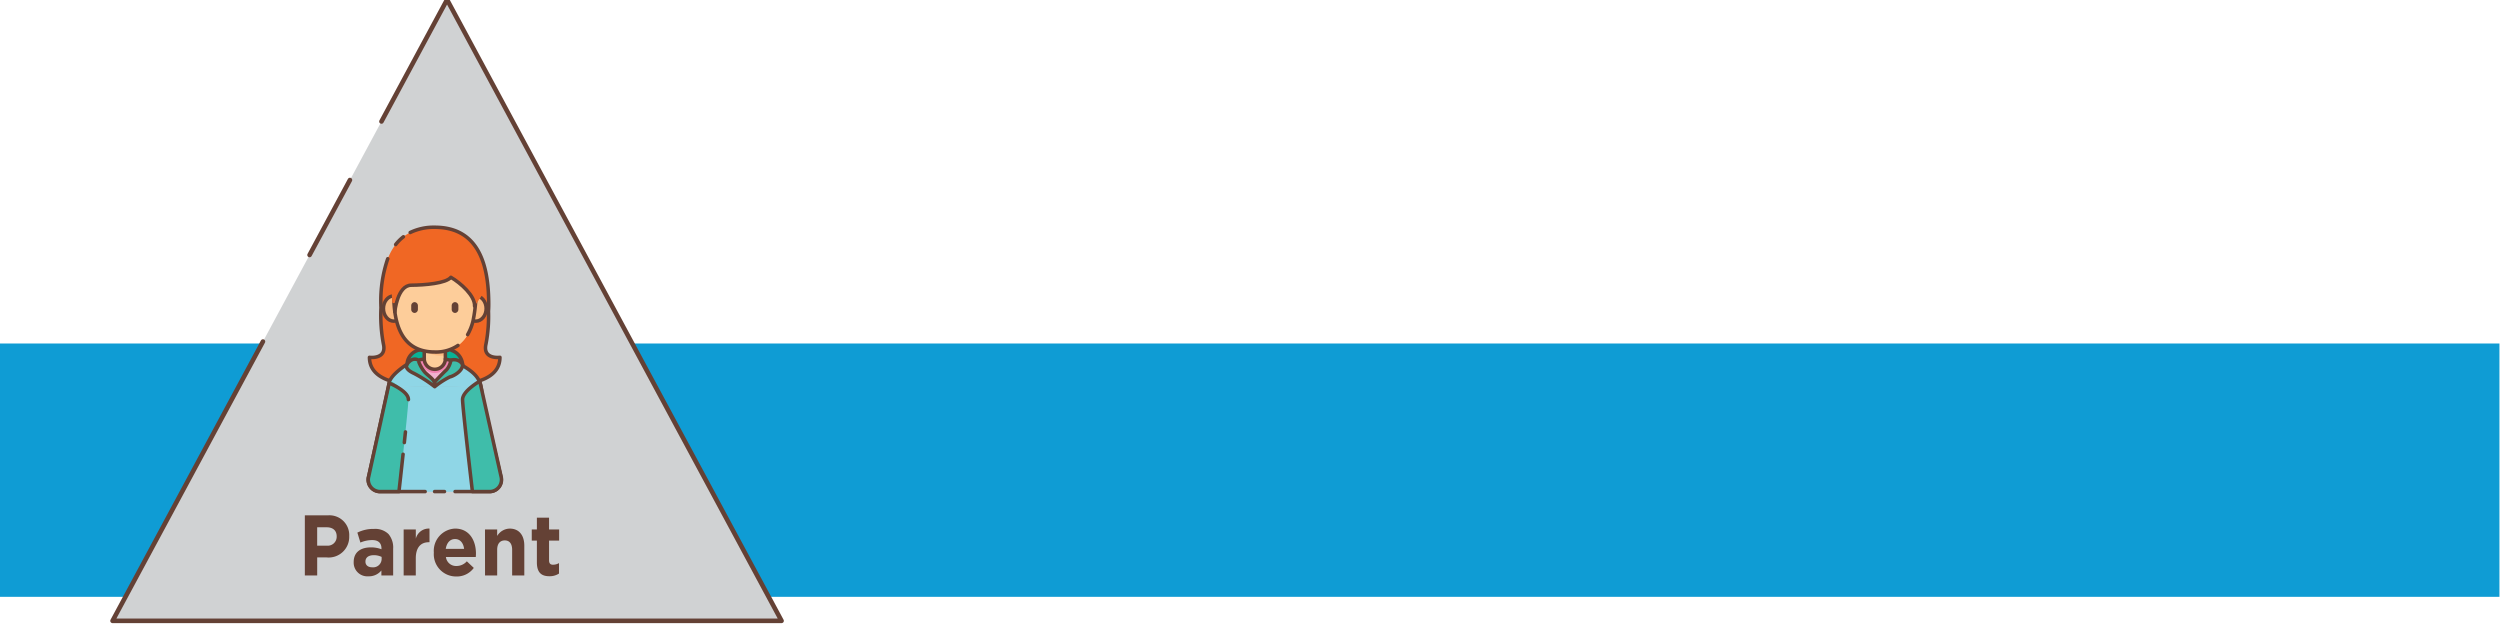 <svg xmlns="http://www.w3.org/2000/svg" width="373.686" height="93.532" viewBox="0 0 373.686 93.532">
  <title>parent-bar</title>
  <rect x="-0.843" y="51.345" width="374.446" height="37.866" fill="#0f9cd4"/>
  <g>
    <g>
      <polygon points="66.823 -0.047 91.823 46.376 116.823 92.799 66.823 92.799 16.823 92.799 41.823 46.376 66.823 -0.047" fill="#d0d2d3"/>
      <g>
        <path d="M45.566,77.033h3.423A2.96,2.96,0,0,1,52.2,80.138v.026a3.076,3.076,0,0,1-3.388,3.156h-1.4v2.7H45.566Zm3.3,4.529a1.335,1.335,0,0,0,1.46-1.36v-.026c0-.885-.574-1.36-1.5-1.36H47.409v2.746Z" fill="#644135"/>
        <path d="M52.867,84.039v-.026c0-1.5,1.065-2.194,2.585-2.194a4.283,4.283,0,0,1,1.568.282v-.115c0-.809-.467-1.258-1.377-1.258a4.445,4.445,0,0,0-1.771.372l-.455-1.488a5.335,5.335,0,0,1,2.49-.552,2.844,2.844,0,0,1,2.166.77,3.13,3.13,0,0,1,.694,2.194v3.991H57.008V85.27a2.394,2.394,0,0,1-1.939.873A2.041,2.041,0,0,1,52.867,84.039Zm4.177-.449v-.347a2.659,2.659,0,0,0-1.161-.257c-.778,0-1.257.334-1.257.95v.026c0,.526.407.834.994.834A1.268,1.268,0,0,0,57.044,83.59Z" fill="#644135"/>
        <path d="M60.335,79.137h1.819v1.386A1.993,1.993,0,0,1,64.2,79.009v2.04h-.1c-1.209,0-1.951.783-1.951,2.425v2.541H60.335Z" fill="#644135"/>
        <path d="M64.847,82.614v-.025a3.328,3.328,0,0,1,3.172-3.58c2.142,0,3.124,1.783,3.124,3.734,0,.154-.013.333-.025.513H66.654A1.516,1.516,0,0,0,68.222,84.6a2.037,2.037,0,0,0,1.556-.7l1.041.988A3.128,3.128,0,0,1,68.2,86.169,3.327,3.327,0,0,1,64.847,82.614Zm4.524-.577c-.108-.873-.586-1.463-1.352-1.463s-1.245.578-1.389,1.463Z" fill="#644135"/>
        <path d="M72.494,79.137h1.82v.975a2.239,2.239,0,0,1,1.879-1.1c1.376,0,2.178.975,2.178,2.553v4.453H76.552V82.178c0-.924-.407-1.4-1.1-1.4s-1.137.474-1.137,1.4v3.837H72.5Z" fill="#644135"/>
        <path d="M80.25,84.064V80.805h-.766V79.137h.766V77.379h1.819v1.758h1.508v1.668H82.069v2.939c0,.449.18.667.587.667a1.753,1.753,0,0,0,.9-.244v1.565a2.544,2.544,0,0,1-1.436.4C81,86.13,80.25,85.655,80.25,84.064Z" fill="#644135"/>
      </g>
      <g>
        <path d="M72.64,51.422a21.8,21.8,0,0,0,.375-4.9c.022-.321.036-.65.036-.991,0-4.906-.948-11.562-8.06-11.562s-8.059,6.656-8.059,11.562c0,.161.01.313.015.47a23.159,23.159,0,0,0,.365,5.417c.537,2.346-2.086,1.991-2.086,1.991,0,5.014,9.418,4.056,9.75,4.021.332.035,9.75.993,9.75-4.021C74.726,53.413,72.1,53.768,72.64,51.422Z" fill="#f06724"/>
        <path d="M60.3,35.394a6.482,6.482,0,0,0-1.158,1.159" fill="none" stroke="#644135" stroke-linecap="round" stroke-linejoin="round" stroke-width="0.527"/>
        <path d="M57.958,38.678a19.345,19.345,0,0,0-1.026,6.857c0,.161.01.313.015.47a23.159,23.159,0,0,0,.365,5.417c.537,2.346-2.086,1.991-2.086,1.991,0,5.014,9.418,4.056,9.75,4.021.332.035,9.75.993,9.75-4.021,0,0-2.623.355-2.086-1.991a21.8,21.8,0,0,0,.375-4.9c.022-.321.036-.65.036-.991,0-4.906-.948-11.562-8.06-11.562a8.068,8.068,0,0,0-3.677.785" fill="none" stroke="#644135" stroke-linecap="round" stroke-linejoin="round" stroke-width="0.527"/>
        <g>
          <g>
            <path d="M65.162,54.689V52s3.979-.129,3.979,2.452Z" fill="#09b296"/>
            <path d="M64.821,54.689V52s-3.978-.129-3.978,2.452Z" fill="#09b296"/>
            <g>
              <rect x="63.412" y="52.002" width="3.161" height="3.795" fill="#fdcd9a"/>
              <path d="M63.412,52.449a5.025,5.025,0,0,0,3.16.7V52h-3.16Z" fill="#fcbb82"/>
              <ellipse cx="58.854" cy="46.117" rx="1.542" ry="1.886" fill="#fcbb82"/>
              <ellipse cx="71.129" cy="46.118" rx="1.542" ry="1.886" fill="#fcbb82"/>
              <path d="M71.123,42.515c0-2.779-1.9-4.812-6.131-4.812s-6.132,2.033-6.132,4.812-.442,10.1,6.132,10.1S71.123,45.293,71.123,42.515Z" fill="#fdcd9a"/>
              <path d="M61.967,46.779h0a.525.525,0,0,1-.5-.54V45.7a.525.525,0,0,1,.5-.54h0a.525.525,0,0,1,.5.54v.541A.525.525,0,0,1,61.967,46.779Z" fill="#644135"/>
              <path d="M68.017,46.779h0a.525.525,0,0,1-.5-.54V45.7a.525.525,0,0,1,.5-.54h0a.525.525,0,0,1,.5.54v.541A.525.525,0,0,1,68.017,46.779Z" fill="#644135"/>
            </g>
            <path d="M64.992,53.527V57.8H58.071C58.071,56.068,61.357,53.527,64.992,53.527Z" fill="#8fd6e6"/>
            <path d="M64.992,53.527V57.8h6.921C71.913,56.068,68.626,53.527,64.992,53.527Z" fill="#8fd6e6"/>
            <path d="M64.992,57.6V53.527a8.572,8.572,0,0,0-2.89.524Z" fill="#f3b0ce"/>
            <path d="M64.992,57.6V53.527a8.571,8.571,0,0,1,2.889.524Z" fill="#f3b0ce"/>
            <path d="M64.992,53.527a8.364,8.364,0,0,0-2.14.289,2.15,2.15,0,0,0,4.279,0A8.362,8.362,0,0,0,64.992,53.527Z" fill="#f182b1"/>
            <path d="M63.412,53.675a1.581,1.581,0,0,0,3.16,0A4.679,4.679,0,0,0,63.412,53.675Z" fill="#fdcd9a"/>
            <path d="M62.573,53.845c.048-.33-1.84-.086-1.825.844s2.086,1.647,2.655,1.986,1.58,1.121,1.58,1.121a1.377,1.377,0,0,0-.7-1.393A4.564,4.564,0,0,1,62.573,53.845Z" fill="#3fbdaa"/>
            <path d="M67.387,53.845c-.047-.33,1.841-.086,1.825.844s-2.086,1.647-2.654,1.986S64.977,57.8,64.977,57.8a1.379,1.379,0,0,1,.7-1.393A4.566,4.566,0,0,0,67.387,53.845Z" fill="#3fbdaa"/>
          </g>
          <path d="M58.071,57.8l-2.995,13.46a1.777,1.777,0,0,0,1.637,2.223H73.271a1.779,1.779,0,0,0,1.638-2.223l-3-13.46" fill="#8fd6e6"/>
        </g>
        <path d="M65.162,54.689V52s3.979-.129,3.979,2.452Z" fill="#09b296"/>
        <path d="M64.821,54.689V52s-3.978-.129-3.978,2.452Z" fill="#09b296"/>
        <g>
          <rect x="63.412" y="52.002" width="3.161" height="3.795" fill="#fdcd9a"/>
          <path d="M63.412,52.449a5.025,5.025,0,0,0,3.16.7V52h-3.16Z" fill="#fcbb82"/>
          <ellipse cx="58.854" cy="46.117" rx="1.542" ry="1.886" fill="#fcbb82"/>
          <ellipse cx="71.129" cy="46.118" rx="1.542" ry="1.886" fill="#fcbb82"/>
          <ellipse cx="71.129" cy="46.118" rx="1.542" ry="1.886" fill="none" stroke="#644135" stroke-linecap="round" stroke-linejoin="round" stroke-width="0.527"/>
          <ellipse cx="58.854" cy="46.117" rx="1.542" ry="1.886" fill="none" stroke="#644135" stroke-linecap="round" stroke-linejoin="round" stroke-width="0.527"/>
          <path d="M71.123,42.515c0-2.779-1.9-4.812-6.131-4.812s-6.132,2.033-6.132,4.812-.442,10.1,6.132,10.1S71.123,45.293,71.123,42.515Z" fill="#fdcd9a"/>
          <path d="M69.9,50.017A7.867,7.867,0,0,0,70.7,48a21.958,21.958,0,0,0,.426-5.489" fill="none" stroke="#644135" stroke-linecap="round" stroke-linejoin="round" stroke-width="0.527"/>
          <path d="M58.86,42.515c0,2.778-.442,10.1,6.132,10.1a5.8,5.8,0,0,0,3.461-.98" fill="none" stroke="#644135" stroke-linecap="round" stroke-linejoin="round" stroke-width="0.527"/>
          <path d="M61.967,46.779h0a.525.525,0,0,1-.5-.54V45.7a.525.525,0,0,1,.5-.54h0a.525.525,0,0,1,.5.54v.541A.525.525,0,0,1,61.967,46.779Z" fill="#644135"/>
          <path d="M68.017,46.779h0a.525.525,0,0,1-.5-.54V45.7a.525.525,0,0,1,.5-.54h0a.525.525,0,0,1,.5.54v.541A.525.525,0,0,1,68.017,46.779Z" fill="#644135"/>
        </g>
        <path d="M64.992,53.527V57.8H58.071C58.071,56.068,61.357,53.527,64.992,53.527Z" fill="#8fd6e6"/>
        <path d="M64.992,53.527V57.8h6.921C71.913,56.068,68.626,53.527,64.992,53.527Z" fill="#8fd6e6"/>
        <path d="M64.992,57.6V53.527a8.572,8.572,0,0,0-2.89.524Z" fill="#f3b0ce"/>
        <path d="M64.992,57.6V53.527a8.571,8.571,0,0,1,2.889.524Z" fill="#f3b0ce"/>
        <path d="M64.992,53.527a8.364,8.364,0,0,0-2.14.289,2.15,2.15,0,0,0,4.279,0A8.362,8.362,0,0,0,64.992,53.527Z" fill="#f182b1"/>
        <path d="M63.412,53.675a1.581,1.581,0,0,0,3.16,0A4.679,4.679,0,0,0,63.412,53.675Z" fill="#fdcd9a"/>
        <path d="M62.573,53.845c.048-.33-1.84-.086-1.825.844s2.086,1.647,2.655,1.986,1.58,1.121,1.58,1.121a1.377,1.377,0,0,0-.7-1.393A4.564,4.564,0,0,1,62.573,53.845Z" fill="#3fbdaa"/>
        <path d="M67.387,53.845c-.047-.33,1.841-.086,1.825.844s-2.086,1.647-2.654,1.986S64.977,57.8,64.977,57.8a1.379,1.379,0,0,1,.7-1.393A4.566,4.566,0,0,0,67.387,53.845Z" fill="#3fbdaa"/>
        <path d="M67.4,41.45A10.03,10.03,0,0,1,62.37,42.6c-1.894-.232-2.762,1.045-3.3,2.61-.054.16-.436.122-.436-.048l-.162-2.591.737-3.071L63.7,36.744l4.074.959,2.643,1.073,1.368,2.418.431,1.609-.166,1.328-1.11,1.62S70.816,43.24,67.4,41.45Z" fill="#f06724"/>
        <path d="M71.913,57.8l3,13.46a1.779,1.779,0,0,1-1.638,2.223H56.713a1.777,1.777,0,0,1-1.637-2.223L58.071,57.8" fill="#8fd6e6"/>
        <path d="M59.019,46.6s.37-3.949,2.443-3.968,5.2-.279,5.934-1.182c1.449.847,3.624,2.769,3.541,4.3" fill="none" stroke="#644135" stroke-linecap="round" stroke-linejoin="round" stroke-width="0.527"/>
        <path d="M63.412,52.769v.906a1.581,1.581,0,0,0,3.16,0V52.612" fill="none" stroke="#644135" stroke-linecap="round" stroke-linejoin="round" stroke-width="0.527"/>
        <path d="M62.65,52.318a2.293,2.293,0,0,0-1.807,2.136s.7-1.189,1.73-.609a2.019,2.019,0,0,1,.645-.14" fill="none" stroke="#644135" stroke-linecap="round" stroke-linejoin="round" stroke-width="0.527"/>
        <path d="M67.513,52.381a2.409,2.409,0,0,1,1.628,2.073,1.5,1.5,0,0,0-1.754-.609c-.256-.029-.815-.17-.815-.17" fill="none" stroke="#644135" stroke-linecap="round" stroke-linejoin="round" stroke-width="0.527"/>
        <path d="M69.141,54.454c.08,1-1.4,1.79-1.9,1.883A12.493,12.493,0,0,0,64.977,57.8a20.254,20.254,0,0,0-3.1-1.989c-1.274-.575-1.131-1.118-1.131-1.118" fill="none" stroke="#644135" stroke-linecap="round" stroke-linejoin="round" stroke-width="0.527"/>
        <path d="M62.616,54.135a5.3,5.3,0,0,0,.9,1.517c.553.585,1.669,1.229,1.473,1.951" fill="none" stroke="#644135" stroke-linecap="round" stroke-linejoin="round" stroke-width="0.527"/>
        <path d="M67.387,53.845a2.88,2.88,0,0,1-.648,1.436c-.493.437-1.8,1.842-1.8,1.842" fill="none" stroke="#644135" stroke-linecap="round" stroke-linejoin="round" stroke-width="0.527"/>
        <path d="M68.022,73.479h5.215a1.777,1.777,0,0,0,1.632-2.245c-.908-3.829-2.668-11.313-2.823-12.42-.21-1.5-.193-2.582-2.834-4.125" fill="none" stroke="#644135" stroke-linecap="round" stroke-linejoin="round" stroke-width="0.527"/>
        <line x1="64.961" y1="73.479" x2="66.437" y2="73.479" fill="none" stroke="#644135" stroke-linecap="round" stroke-linejoin="round" stroke-width="0.527"/>
        <path d="M60.843,54.454s-2.487,1.552-2.676,2.8c-.144.948-2.129,9.776-3.082,14a1.776,1.776,0,0,0,1.636,2.226h6.826" fill="none" stroke="#644135" stroke-linecap="round" stroke-linejoin="round" stroke-width="0.527"/>
        <path d="M59.633,73.479s1.4-12.458,1.415-13.748-2.574-2.755-2.574-2.755L55.111,71.233a1.779,1.779,0,0,0,1.632,2.246Z" fill="#3fbdaa"/>
        <path d="M71.715,56.976s-2.587,1.465-2.574,2.755,1.475,13.748,1.475,13.748h2.653a1.778,1.778,0,0,0,1.637-2.224Z" fill="#3fbdaa"/>
        <path d="M61.048,59.731c.012-1.29-2.881-2.474-2.881-2.474L55.111,71.233a1.779,1.779,0,0,0,1.632,2.246h2.89s.294-2.616.615-5.575" fill="none" stroke="#644135" stroke-linecap="round" stroke-linejoin="round" stroke-width="0.527"/>
        <path d="M60.436,66.152c.057-.538.114-1.074.168-1.593" fill="none" stroke="#644135" stroke-linecap="round" stroke-linejoin="round" stroke-width="0.527"/>
        <path d="M71.715,56.976s-2.587,1.465-2.574,2.755,1.475,13.748,1.475,13.748h2.653a1.778,1.778,0,0,0,1.637-2.224Z" fill="none" stroke="#644135" stroke-linecap="round" stroke-linejoin="round" stroke-width="0.527"/>
      </g>
    </g>
    <line x1="52.306" y1="26.91" x2="46.273" y2="38.113" fill="none" stroke="#644135" stroke-linecap="round" stroke-linejoin="round" stroke-width="0.686"/>
    <polyline points="39.304 51.053 32.271 64.113 16.823 92.799 116.823 92.799 66.823 -0.047 57.018 18.16" fill="none" stroke="#644135" stroke-linecap="round" stroke-linejoin="round" stroke-width="0.686"/>
  </g>
</svg>
